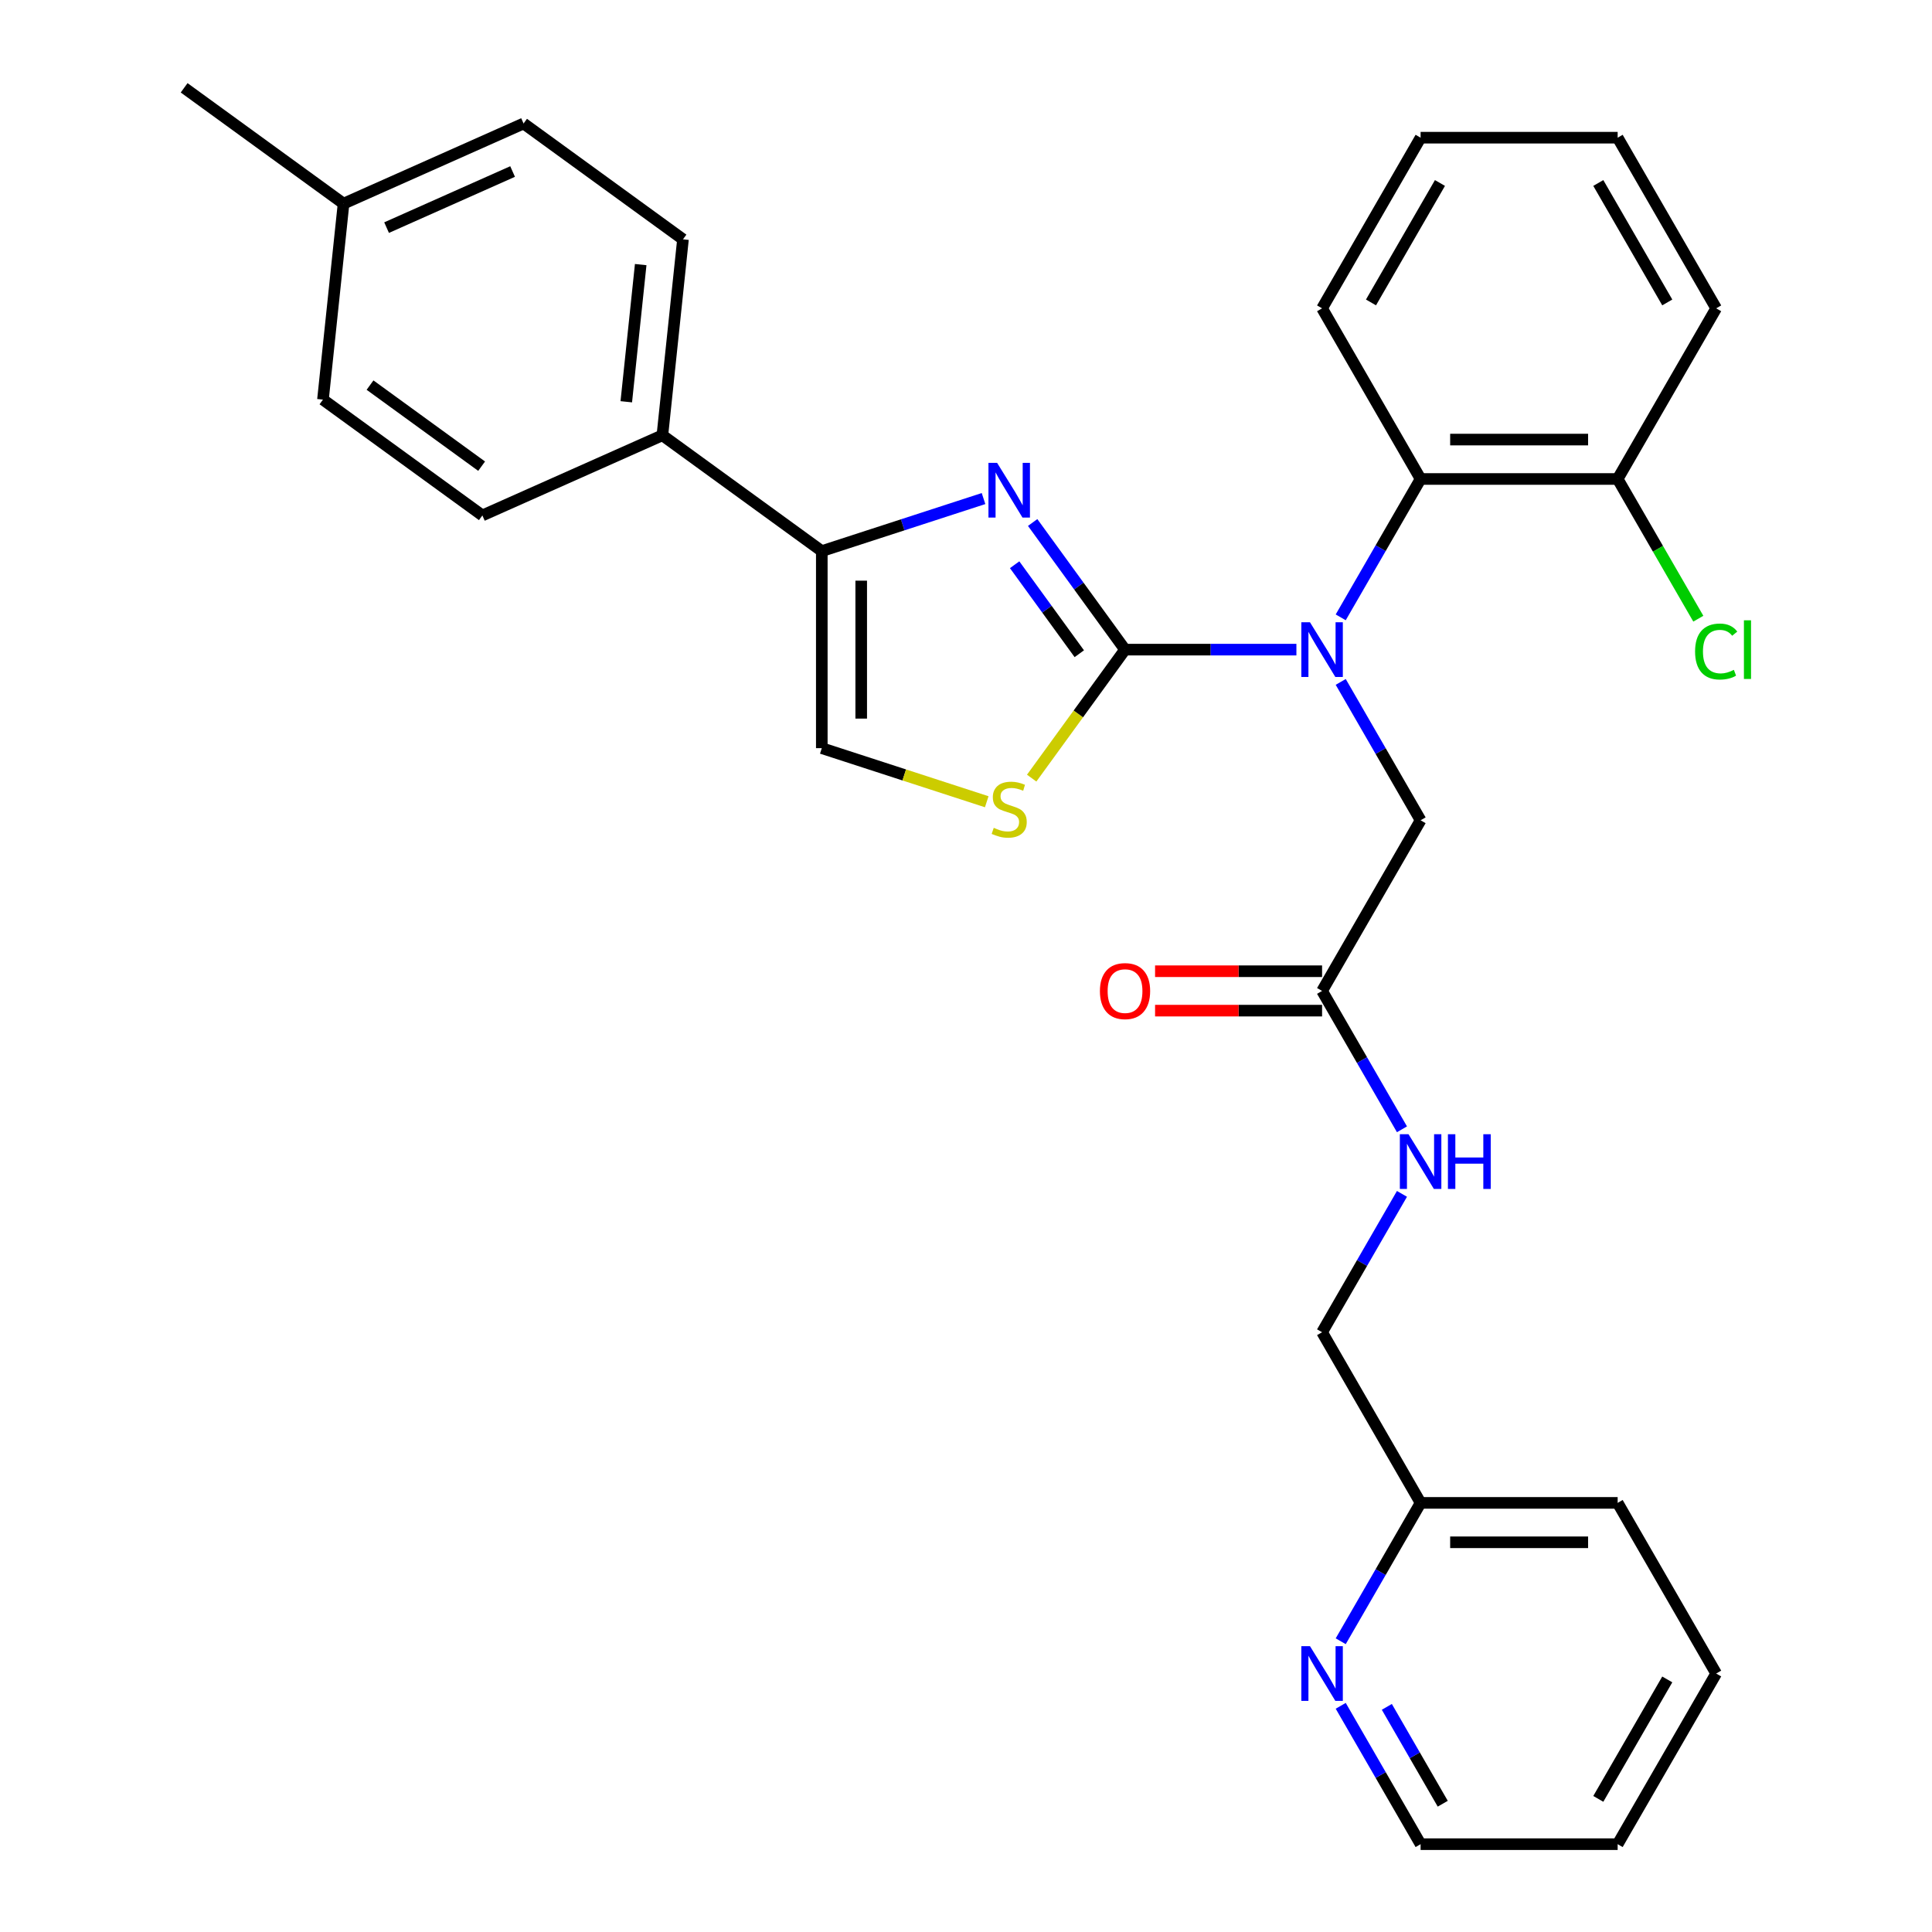<?xml version='1.0' encoding='iso-8859-1'?>
<svg version='1.1' baseProfile='full'
              xmlns='http://www.w3.org/2000/svg'
                      xmlns:rdkit='http://www.rdkit.org/xml'
                      xmlns:xlink='http://www.w3.org/1999/xlink'
                  xml:space='preserve'
width='1000px' height='1000px' viewBox='0 0 1000 1000'>
<!-- END OF HEADER -->
<rect style='opacity:1.0;fill:#FFFFFF;stroke:none' width='1000' height='1000' x='0' y='0'> </rect>
<path class='bond-0' d='M 684.306,502.706 L 641.085,502.706' style='fill:none;fill-rule:evenodd;stroke:#000000;stroke-width:6px;stroke-linecap:butt;stroke-linejoin:miter;stroke-opacity:1' />
<path class='bond-0' d='M 641.085,502.706 L 597.863,502.706' style='fill:none;fill-rule:evenodd;stroke:#FF0000;stroke-width:6px;stroke-linecap:butt;stroke-linejoin:miter;stroke-opacity:1' />
<path class='bond-0' d='M 684.306,523.105 L 641.085,523.105' style='fill:none;fill-rule:evenodd;stroke:#000000;stroke-width:6px;stroke-linecap:butt;stroke-linejoin:miter;stroke-opacity:1' />
<path class='bond-0' d='M 641.085,523.105 L 597.863,523.105' style='fill:none;fill-rule:evenodd;stroke:#FF0000;stroke-width:6px;stroke-linecap:butt;stroke-linejoin:miter;stroke-opacity:1' />
<path class='bond-1' d='M 684.306,512.905 L 704.98,548.714' style='fill:none;fill-rule:evenodd;stroke:#000000;stroke-width:6px;stroke-linecap:butt;stroke-linejoin:miter;stroke-opacity:1' />
<path class='bond-1' d='M 704.98,548.714 L 725.655,584.524' style='fill:none;fill-rule:evenodd;stroke:#0000FF;stroke-width:6px;stroke-linecap:butt;stroke-linejoin:miter;stroke-opacity:1' />
<path class='bond-2' d='M 684.306,512.905 L 735.302,424.577' style='fill:none;fill-rule:evenodd;stroke:#000000;stroke-width:6px;stroke-linecap:butt;stroke-linejoin:miter;stroke-opacity:1' />
<path class='bond-3' d='M 725.655,617.943 L 704.98,653.752' style='fill:none;fill-rule:evenodd;stroke:#0000FF;stroke-width:6px;stroke-linecap:butt;stroke-linejoin:miter;stroke-opacity:1' />
<path class='bond-3' d='M 704.98,653.752 L 684.306,689.561' style='fill:none;fill-rule:evenodd;stroke:#000000;stroke-width:6px;stroke-linecap:butt;stroke-linejoin:miter;stroke-opacity:1' />
<path class='bond-4' d='M 888.291,866.217 L 837.295,954.545' style='fill:none;fill-rule:evenodd;stroke:#000000;stroke-width:6px;stroke-linecap:butt;stroke-linejoin:miter;stroke-opacity:1' />
<path class='bond-4' d='M 862.976,869.267 L 827.279,931.097' style='fill:none;fill-rule:evenodd;stroke:#000000;stroke-width:6px;stroke-linecap:butt;stroke-linejoin:miter;stroke-opacity:1' />
<path class='bond-5' d='M 888.291,866.217 L 837.295,777.889' style='fill:none;fill-rule:evenodd;stroke:#000000;stroke-width:6px;stroke-linecap:butt;stroke-linejoin:miter;stroke-opacity:1' />
<path class='bond-6' d='M 837.295,954.545 L 735.302,954.545' style='fill:none;fill-rule:evenodd;stroke:#000000;stroke-width:6px;stroke-linecap:butt;stroke-linejoin:miter;stroke-opacity:1' />
<path class='bond-7' d='M 509.074,258.054 L 467.219,271.653' style='fill:none;fill-rule:evenodd;stroke:#0000FF;stroke-width:6px;stroke-linecap:butt;stroke-linejoin:miter;stroke-opacity:1' />
<path class='bond-7' d='M 467.219,271.653 L 425.363,285.253' style='fill:none;fill-rule:evenodd;stroke:#000000;stroke-width:6px;stroke-linecap:butt;stroke-linejoin:miter;stroke-opacity:1' />
<path class='bond-8' d='M 534.504,270.446 L 558.409,303.347' style='fill:none;fill-rule:evenodd;stroke:#0000FF;stroke-width:6px;stroke-linecap:butt;stroke-linejoin:miter;stroke-opacity:1' />
<path class='bond-8' d='M 558.409,303.347 L 582.314,336.249' style='fill:none;fill-rule:evenodd;stroke:#000000;stroke-width:6px;stroke-linecap:butt;stroke-linejoin:miter;stroke-opacity:1' />
<path class='bond-8' d='M 525.173,292.306 L 541.906,315.337' style='fill:none;fill-rule:evenodd;stroke:#0000FF;stroke-width:6px;stroke-linecap:butt;stroke-linejoin:miter;stroke-opacity:1' />
<path class='bond-8' d='M 541.906,315.337 L 558.64,338.369' style='fill:none;fill-rule:evenodd;stroke:#000000;stroke-width:6px;stroke-linecap:butt;stroke-linejoin:miter;stroke-opacity:1' />
<path class='bond-9' d='M 425.363,285.253 L 342.85,225.303' style='fill:none;fill-rule:evenodd;stroke:#000000;stroke-width:6px;stroke-linecap:butt;stroke-linejoin:miter;stroke-opacity:1' />
<path class='bond-10' d='M 425.363,285.253 L 425.363,387.246' style='fill:none;fill-rule:evenodd;stroke:#000000;stroke-width:6px;stroke-linecap:butt;stroke-linejoin:miter;stroke-opacity:1' />
<path class='bond-10' d='M 445.762,300.552 L 445.762,371.947' style='fill:none;fill-rule:evenodd;stroke:#000000;stroke-width:6px;stroke-linecap:butt;stroke-linejoin:miter;stroke-opacity:1' />
<path class='bond-11' d='M 425.363,387.246 L 468.049,401.115' style='fill:none;fill-rule:evenodd;stroke:#000000;stroke-width:6px;stroke-linecap:butt;stroke-linejoin:miter;stroke-opacity:1' />
<path class='bond-11' d='M 468.049,401.115 L 510.734,414.984' style='fill:none;fill-rule:evenodd;stroke:#CCCC00;stroke-width:6px;stroke-linecap:butt;stroke-linejoin:miter;stroke-opacity:1' />
<path class='bond-12' d='M 533.994,402.756 L 558.154,369.503' style='fill:none;fill-rule:evenodd;stroke:#CCCC00;stroke-width:6px;stroke-linecap:butt;stroke-linejoin:miter;stroke-opacity:1' />
<path class='bond-12' d='M 558.154,369.503 L 582.314,336.249' style='fill:none;fill-rule:evenodd;stroke:#000000;stroke-width:6px;stroke-linecap:butt;stroke-linejoin:miter;stroke-opacity:1' />
<path class='bond-13' d='M 582.314,336.249 L 626.665,336.249' style='fill:none;fill-rule:evenodd;stroke:#000000;stroke-width:6px;stroke-linecap:butt;stroke-linejoin:miter;stroke-opacity:1' />
<path class='bond-13' d='M 626.665,336.249 L 671.016,336.249' style='fill:none;fill-rule:evenodd;stroke:#0000FF;stroke-width:6px;stroke-linecap:butt;stroke-linejoin:miter;stroke-opacity:1' />
<path class='bond-14' d='M 693.953,319.539 L 714.628,283.73' style='fill:none;fill-rule:evenodd;stroke:#0000FF;stroke-width:6px;stroke-linecap:butt;stroke-linejoin:miter;stroke-opacity:1' />
<path class='bond-14' d='M 714.628,283.73 L 735.302,247.921' style='fill:none;fill-rule:evenodd;stroke:#000000;stroke-width:6px;stroke-linecap:butt;stroke-linejoin:miter;stroke-opacity:1' />
<path class='bond-15' d='M 693.953,352.959 L 714.628,388.768' style='fill:none;fill-rule:evenodd;stroke:#0000FF;stroke-width:6px;stroke-linecap:butt;stroke-linejoin:miter;stroke-opacity:1' />
<path class='bond-15' d='M 714.628,388.768 L 735.302,424.577' style='fill:none;fill-rule:evenodd;stroke:#000000;stroke-width:6px;stroke-linecap:butt;stroke-linejoin:miter;stroke-opacity:1' />
<path class='bond-16' d='M 342.85,225.303 L 353.511,123.87' style='fill:none;fill-rule:evenodd;stroke:#000000;stroke-width:6px;stroke-linecap:butt;stroke-linejoin:miter;stroke-opacity:1' />
<path class='bond-16' d='M 324.162,207.956 L 331.625,136.953' style='fill:none;fill-rule:evenodd;stroke:#000000;stroke-width:6px;stroke-linecap:butt;stroke-linejoin:miter;stroke-opacity:1' />
<path class='bond-17' d='M 342.85,225.303 L 249.675,266.788' style='fill:none;fill-rule:evenodd;stroke:#000000;stroke-width:6px;stroke-linecap:butt;stroke-linejoin:miter;stroke-opacity:1' />
<path class='bond-18' d='M 353.511,123.87 L 270.997,63.92' style='fill:none;fill-rule:evenodd;stroke:#000000;stroke-width:6px;stroke-linecap:butt;stroke-linejoin:miter;stroke-opacity:1' />
<path class='bond-19' d='M 735.302,247.921 L 837.295,247.921' style='fill:none;fill-rule:evenodd;stroke:#000000;stroke-width:6px;stroke-linecap:butt;stroke-linejoin:miter;stroke-opacity:1' />
<path class='bond-19' d='M 750.601,227.523 L 821.996,227.523' style='fill:none;fill-rule:evenodd;stroke:#000000;stroke-width:6px;stroke-linecap:butt;stroke-linejoin:miter;stroke-opacity:1' />
<path class='bond-20' d='M 735.302,247.921 L 684.306,159.593' style='fill:none;fill-rule:evenodd;stroke:#000000;stroke-width:6px;stroke-linecap:butt;stroke-linejoin:miter;stroke-opacity:1' />
<path class='bond-21' d='M 837.295,247.921 L 888.291,159.593' style='fill:none;fill-rule:evenodd;stroke:#000000;stroke-width:6px;stroke-linecap:butt;stroke-linejoin:miter;stroke-opacity:1' />
<path class='bond-22' d='M 837.295,247.921 L 858.171,284.08' style='fill:none;fill-rule:evenodd;stroke:#000000;stroke-width:6px;stroke-linecap:butt;stroke-linejoin:miter;stroke-opacity:1' />
<path class='bond-22' d='M 858.171,284.08 L 879.048,320.239' style='fill:none;fill-rule:evenodd;stroke:#00CC00;stroke-width:6px;stroke-linecap:butt;stroke-linejoin:miter;stroke-opacity:1' />
<path class='bond-23' d='M 888.291,159.593 L 837.295,71.265' style='fill:none;fill-rule:evenodd;stroke:#000000;stroke-width:6px;stroke-linecap:butt;stroke-linejoin:miter;stroke-opacity:1' />
<path class='bond-23' d='M 862.976,156.543 L 827.279,94.714' style='fill:none;fill-rule:evenodd;stroke:#000000;stroke-width:6px;stroke-linecap:butt;stroke-linejoin:miter;stroke-opacity:1' />
<path class='bond-24' d='M 837.295,71.265 L 735.302,71.265' style='fill:none;fill-rule:evenodd;stroke:#000000;stroke-width:6px;stroke-linecap:butt;stroke-linejoin:miter;stroke-opacity:1' />
<path class='bond-25' d='M 735.302,71.265 L 684.306,159.593' style='fill:none;fill-rule:evenodd;stroke:#000000;stroke-width:6px;stroke-linecap:butt;stroke-linejoin:miter;stroke-opacity:1' />
<path class='bond-25' d='M 745.318,94.714 L 709.621,156.543' style='fill:none;fill-rule:evenodd;stroke:#000000;stroke-width:6px;stroke-linecap:butt;stroke-linejoin:miter;stroke-opacity:1' />
<path class='bond-26' d='M 249.675,266.788 L 167.162,206.838' style='fill:none;fill-rule:evenodd;stroke:#000000;stroke-width:6px;stroke-linecap:butt;stroke-linejoin:miter;stroke-opacity:1' />
<path class='bond-26' d='M 249.288,241.292 L 191.529,199.328' style='fill:none;fill-rule:evenodd;stroke:#000000;stroke-width:6px;stroke-linecap:butt;stroke-linejoin:miter;stroke-opacity:1' />
<path class='bond-27' d='M 270.997,63.92 L 177.823,105.404' style='fill:none;fill-rule:evenodd;stroke:#000000;stroke-width:6px;stroke-linecap:butt;stroke-linejoin:miter;stroke-opacity:1' />
<path class='bond-27' d='M 265.318,88.778 L 200.096,117.817' style='fill:none;fill-rule:evenodd;stroke:#000000;stroke-width:6px;stroke-linecap:butt;stroke-linejoin:miter;stroke-opacity:1' />
<path class='bond-28' d='M 167.162,206.838 L 177.823,105.404' style='fill:none;fill-rule:evenodd;stroke:#000000;stroke-width:6px;stroke-linecap:butt;stroke-linejoin:miter;stroke-opacity:1' />
<path class='bond-29' d='M 177.823,105.404 L 95.309,45.455' style='fill:none;fill-rule:evenodd;stroke:#000000;stroke-width:6px;stroke-linecap:butt;stroke-linejoin:miter;stroke-opacity:1' />
<path class='bond-30' d='M 735.302,954.545 L 714.628,918.736' style='fill:none;fill-rule:evenodd;stroke:#000000;stroke-width:6px;stroke-linecap:butt;stroke-linejoin:miter;stroke-opacity:1' />
<path class='bond-30' d='M 714.628,918.736 L 693.953,882.927' style='fill:none;fill-rule:evenodd;stroke:#0000FF;stroke-width:6px;stroke-linecap:butt;stroke-linejoin:miter;stroke-opacity:1' />
<path class='bond-30' d='M 746.766,933.603 L 732.293,908.537' style='fill:none;fill-rule:evenodd;stroke:#000000;stroke-width:6px;stroke-linecap:butt;stroke-linejoin:miter;stroke-opacity:1' />
<path class='bond-30' d='M 732.293,908.537 L 717.821,883.471' style='fill:none;fill-rule:evenodd;stroke:#0000FF;stroke-width:6px;stroke-linecap:butt;stroke-linejoin:miter;stroke-opacity:1' />
<path class='bond-31' d='M 693.953,849.508 L 714.628,813.699' style='fill:none;fill-rule:evenodd;stroke:#0000FF;stroke-width:6px;stroke-linecap:butt;stroke-linejoin:miter;stroke-opacity:1' />
<path class='bond-31' d='M 714.628,813.699 L 735.302,777.889' style='fill:none;fill-rule:evenodd;stroke:#000000;stroke-width:6px;stroke-linecap:butt;stroke-linejoin:miter;stroke-opacity:1' />
<path class='bond-32' d='M 735.302,777.889 L 837.295,777.889' style='fill:none;fill-rule:evenodd;stroke:#000000;stroke-width:6px;stroke-linecap:butt;stroke-linejoin:miter;stroke-opacity:1' />
<path class='bond-32' d='M 750.601,798.288 L 821.996,798.288' style='fill:none;fill-rule:evenodd;stroke:#000000;stroke-width:6px;stroke-linecap:butt;stroke-linejoin:miter;stroke-opacity:1' />
<path class='bond-33' d='M 735.302,777.889 L 684.306,689.561' style='fill:none;fill-rule:evenodd;stroke:#000000;stroke-width:6px;stroke-linecap:butt;stroke-linejoin:miter;stroke-opacity:1' />
<path  class='atom-1' d='M 569.314 512.985
Q 569.314 506.185, 572.674 502.385
Q 576.034 498.585, 582.314 498.585
Q 588.594 498.585, 591.954 502.385
Q 595.314 506.185, 595.314 512.985
Q 595.314 519.865, 591.914 523.785
Q 588.514 527.665, 582.314 527.665
Q 576.074 527.665, 572.674 523.785
Q 569.314 519.905, 569.314 512.985
M 582.314 524.465
Q 586.634 524.465, 588.954 521.585
Q 591.314 518.665, 591.314 512.985
Q 591.314 507.425, 588.954 504.625
Q 586.634 501.785, 582.314 501.785
Q 577.994 501.785, 575.634 504.585
Q 573.314 507.385, 573.314 512.985
Q 573.314 518.705, 575.634 521.585
Q 577.994 524.465, 582.314 524.465
' fill='#FF0000'/>
<path  class='atom-2' d='M 729.042 587.073
L 738.322 602.073
Q 739.242 603.553, 740.722 606.233
Q 742.202 608.913, 742.282 609.073
L 742.282 587.073
L 746.042 587.073
L 746.042 615.393
L 742.162 615.393
L 732.202 598.993
Q 731.042 597.073, 729.802 594.873
Q 728.602 592.673, 728.242 591.993
L 728.242 615.393
L 724.562 615.393
L 724.562 587.073
L 729.042 587.073
' fill='#0000FF'/>
<path  class='atom-2' d='M 749.442 587.073
L 753.282 587.073
L 753.282 599.113
L 767.762 599.113
L 767.762 587.073
L 771.602 587.073
L 771.602 615.393
L 767.762 615.393
L 767.762 602.313
L 753.282 602.313
L 753.282 615.393
L 749.442 615.393
L 749.442 587.073
' fill='#0000FF'/>
<path  class='atom-5' d='M 516.104 239.576
L 525.384 254.576
Q 526.304 256.056, 527.784 258.736
Q 529.264 261.416, 529.344 261.576
L 529.344 239.576
L 533.104 239.576
L 533.104 267.896
L 529.224 267.896
L 519.264 251.496
Q 518.104 249.576, 516.864 247.376
Q 515.664 245.176, 515.304 244.496
L 515.304 267.896
L 511.624 267.896
L 511.624 239.576
L 516.104 239.576
' fill='#0000FF'/>
<path  class='atom-8' d='M 514.364 428.483
Q 514.684 428.603, 516.004 429.163
Q 517.324 429.723, 518.764 430.083
Q 520.244 430.403, 521.684 430.403
Q 524.364 430.403, 525.924 429.123
Q 527.484 427.803, 527.484 425.523
Q 527.484 423.963, 526.684 423.003
Q 525.924 422.043, 524.724 421.523
Q 523.524 421.003, 521.524 420.403
Q 519.004 419.643, 517.484 418.923
Q 516.004 418.203, 514.924 416.683
Q 513.884 415.163, 513.884 412.603
Q 513.884 409.043, 516.284 406.843
Q 518.724 404.643, 523.524 404.643
Q 526.804 404.643, 530.524 406.203
L 529.604 409.283
Q 526.204 407.883, 523.644 407.883
Q 520.884 407.883, 519.364 409.043
Q 517.844 410.163, 517.884 412.123
Q 517.884 413.643, 518.644 414.563
Q 519.444 415.483, 520.564 416.003
Q 521.724 416.523, 523.644 417.123
Q 526.204 417.923, 527.724 418.723
Q 529.244 419.523, 530.324 421.163
Q 531.444 422.763, 531.444 425.523
Q 531.444 429.443, 528.804 431.563
Q 526.204 433.643, 521.844 433.643
Q 519.324 433.643, 517.404 433.083
Q 515.524 432.563, 513.284 431.643
L 514.364 428.483
' fill='#CCCC00'/>
<path  class='atom-10' d='M 678.046 322.089
L 687.326 337.089
Q 688.246 338.569, 689.726 341.249
Q 691.206 343.929, 691.286 344.089
L 691.286 322.089
L 695.046 322.089
L 695.046 350.409
L 691.166 350.409
L 681.206 334.009
Q 680.046 332.089, 678.806 329.889
Q 677.606 327.689, 677.246 327.009
L 677.246 350.409
L 673.566 350.409
L 673.566 322.089
L 678.046 322.089
' fill='#0000FF'/>
<path  class='atom-19' d='M 877.371 337.229
Q 877.371 330.189, 880.651 326.509
Q 883.971 322.789, 890.251 322.789
Q 896.091 322.789, 899.211 326.909
L 896.571 329.069
Q 894.291 326.069, 890.251 326.069
Q 885.971 326.069, 883.691 328.949
Q 881.451 331.789, 881.451 337.229
Q 881.451 342.829, 883.771 345.709
Q 886.131 348.589, 890.691 348.589
Q 893.811 348.589, 897.451 346.709
L 898.571 349.709
Q 897.091 350.669, 894.851 351.229
Q 892.611 351.789, 890.131 351.789
Q 883.971 351.789, 880.651 348.029
Q 877.371 344.269, 877.371 337.229
' fill='#00CC00'/>
<path  class='atom-19' d='M 902.651 321.069
L 906.331 321.069
L 906.331 351.429
L 902.651 351.429
L 902.651 321.069
' fill='#00CC00'/>
<path  class='atom-27' d='M 678.046 852.057
L 687.326 867.057
Q 688.246 868.537, 689.726 871.217
Q 691.206 873.897, 691.286 874.057
L 691.286 852.057
L 695.046 852.057
L 695.046 880.377
L 691.166 880.377
L 681.206 863.977
Q 680.046 862.057, 678.806 859.857
Q 677.606 857.657, 677.246 856.977
L 677.246 880.377
L 673.566 880.377
L 673.566 852.057
L 678.046 852.057
' fill='#0000FF'/>
</svg>
